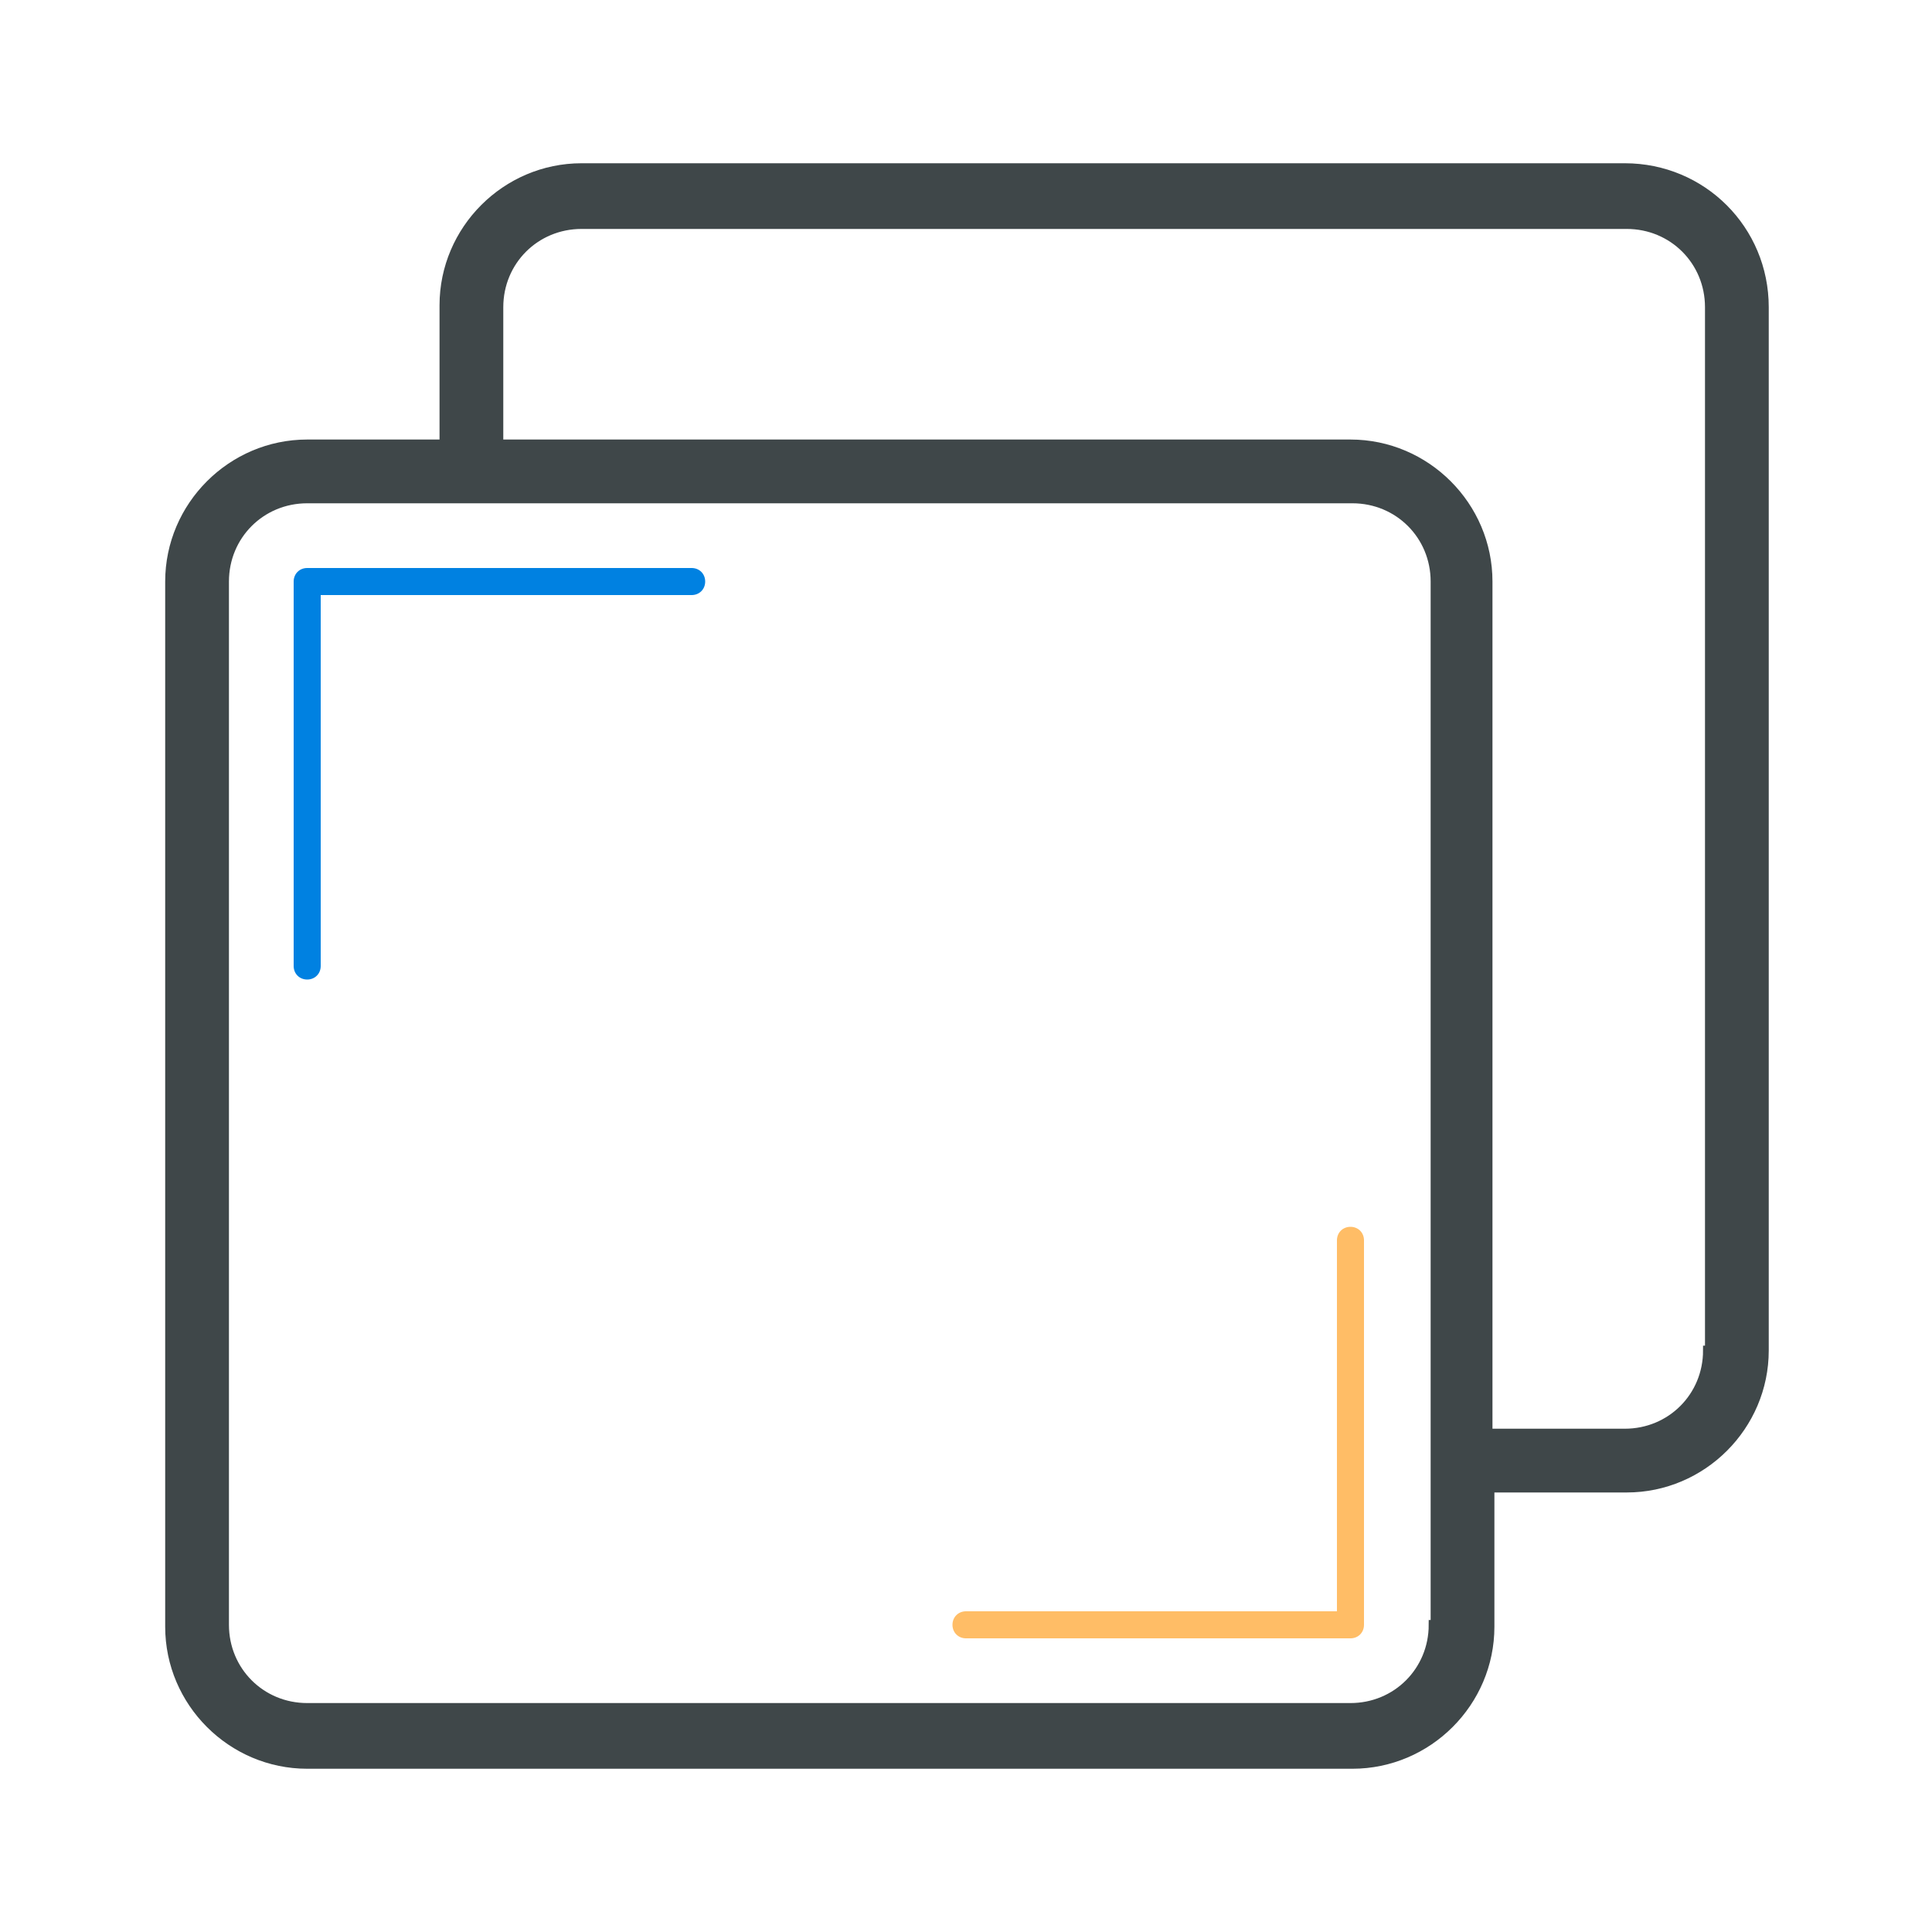 <svg xmlns="http://www.w3.org/2000/svg" xmlns:xlink="http://www.w3.org/1999/xlink" id="Capa_1" x="0px" y="0px" width="100px" height="100px" viewBox="0 0 100 100" style="enable-background:new 0 0 100 100;" xml:space="preserve"><style type="text/css">	.st0{fill:#FFBD66;}	.st1{fill:#3F4749;stroke:#3F4749;stroke-width:0.5;stroke-miterlimit:10;}	.st2{fill:#0081E1;}</style><circle class="st0" cx="-3986.6" cy="-2743.8" r="0"></circle><g>	<path class="st1" d="M84.1,8.7H30.1c-3.9,0-7.1,3.2-7.1,7.1V23h-7.1c-3.9,0-7.1,3.2-7.1,7.1v54.1c0,3.9,3.2,7.1,7.1,7.1h54.1  c3.9,0,7.1-3.2,7.1-7.1V77h7.1c3.9,0,7.1-3.2,7.1-7.1V15.9C91.3,11.9,88.1,8.7,84.1,8.7L84.1,8.7z M74.2,84.1  c0,2.4-1.9,4.3-4.3,4.3H15.9c-2.4,0-4.3-1.9-4.3-4.3V30.1c0-2.4,1.9-4.3,4.3-4.3h54.1c2.4,0,4.3,1.9,4.3,4.3V84.1z M88.4,69.9  c0,2.4-1.9,4.3-4.3,4.3H77V30.1c0-3.9-3.2-7.1-7.1-7.1H25.8v-7.1c0-2.4,1.9-4.3,4.3-4.3h54.1c2.4,0,4.3,1.9,4.3,4.3V69.9z   M88.4,69.9"></path>	<path class="st2" d="M35.8,29.4H15.9c-0.4,0-0.7,0.3-0.7,0.7V50c0,0.4,0.3,0.7,0.7,0.7c0.4,0,0.7-0.3,0.7-0.7V30.8h19.2  c0.4,0,0.7-0.3,0.7-0.7C36.5,29.7,36.2,29.4,35.8,29.4L35.8,29.4z M35.8,29.4"></path>	<path class="st0" d="M69.9,63.5c-0.4,0-0.7,0.3-0.7,0.7v19.2H50c-0.4,0-0.7,0.3-0.7,0.7c0,0.4,0.3,0.7,0.7,0.7h19.9  c0.4,0,0.7-0.3,0.7-0.7V64.2C70.6,63.8,70.3,63.5,69.9,63.5L69.9,63.5z M69.9,63.5"></path></g></svg>